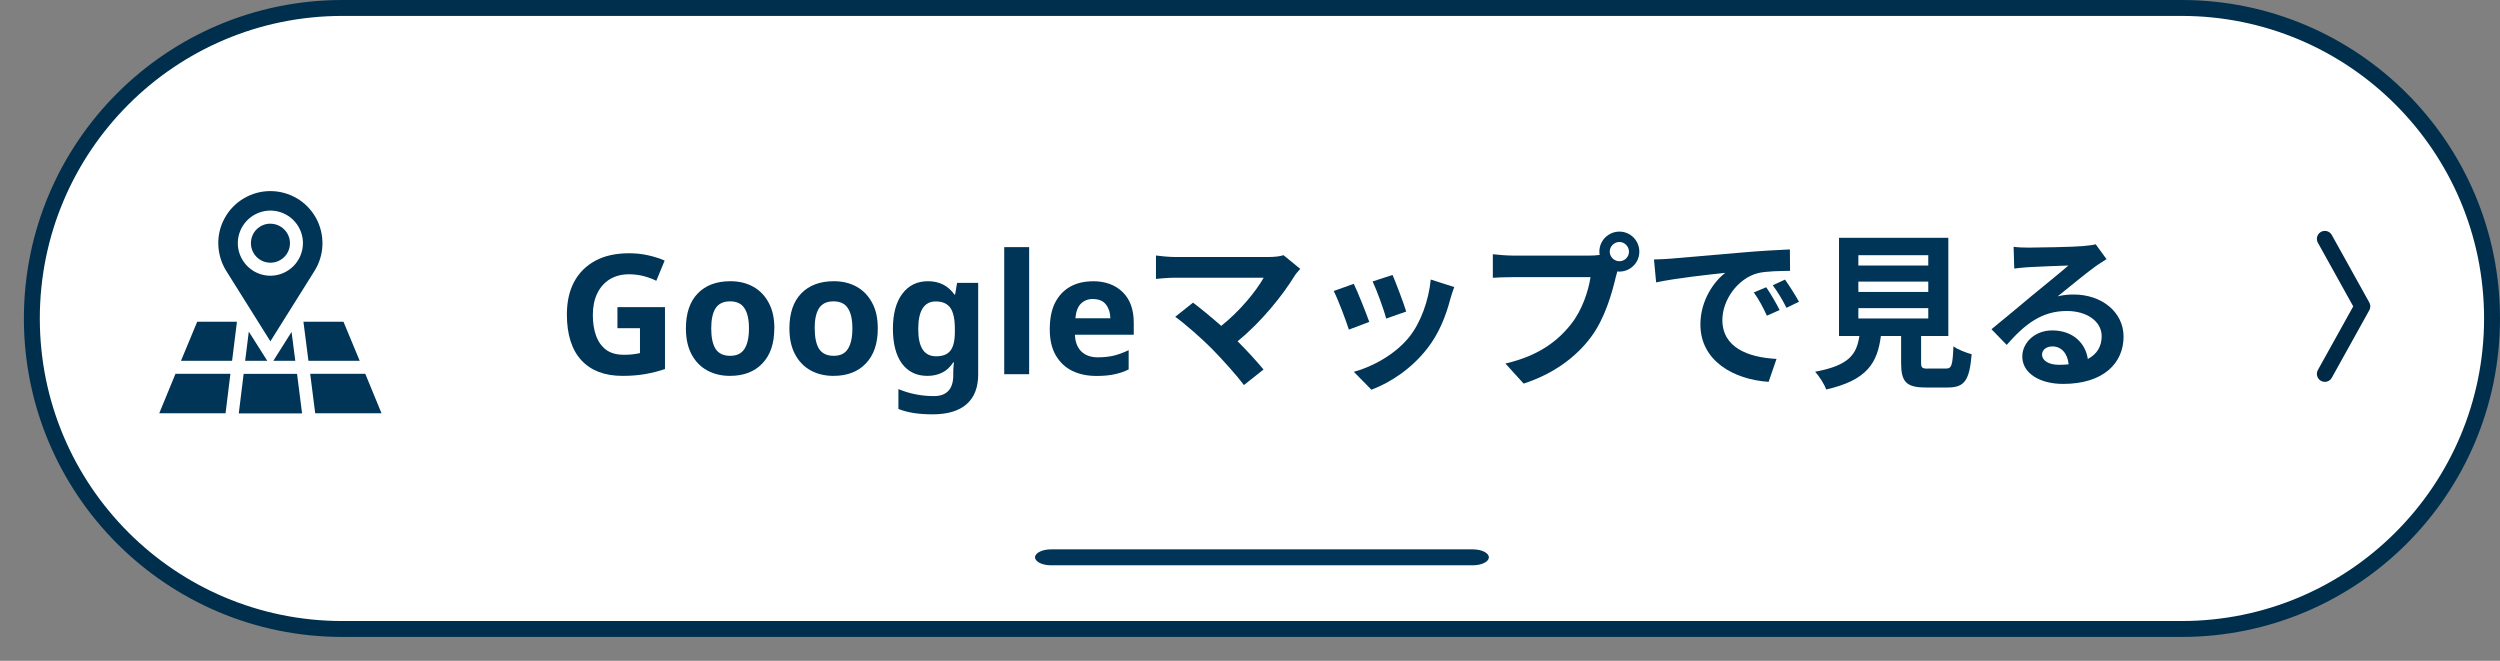 <?xml version="1.0" encoding="UTF-8"?>
<svg id="_レイヤー_1" data-name="レイヤー 1" xmlns="http://www.w3.org/2000/svg" width="314" height="83" viewBox="0 0 314 83">
  <rect x="0" y="0" width="314" height="83" fill="#808080" stroke="none"/>
  <g>
    <path d="M274,1H43C21.46,1,4,18.46,4,40s17.46,39,39,39h231c21.54,0,39-17.46,39-39S295.54,1,274,1Z" style="fill: #fff; stroke-width: 0px;"/>
    <path d="M274,1H43C21.46,1,4,18.46,4,40s17.46,39,39,39h231c21.54,0,39-17.46,39-39S295.54,1,274,1Z" style="fill: none; stroke: #002f4d; stroke-width: 2px;"/>
  </g>
  <path d="M77.58,38.58h5.94v7.77c-.78.27-1.6.48-2.46.63-.84.15-1.8.23-2.88.23-2.24,0-3.96-.66-5.17-1.97-1.2-1.32-1.81-3.23-1.81-5.75,0-1.57.3-2.93.9-4.07.62-1.15,1.5-2.04,2.67-2.67,1.16-.63,2.58-.94,4.26-.94.8,0,1.58.08,2.35.25.77.17,1.47.39,2.1.67l-1.05,2.54c-.46-.24-.99-.43-1.58-.59-.59-.15-1.2-.23-1.85-.23-.92,0-1.73.21-2.42.63-.67.42-1.2,1.01-1.57,1.78-.36.76-.55,1.65-.55,2.69,0,.98.13,1.85.4,2.6s.69,1.35,1.26,1.78c.57.42,1.32.63,2.25.63.45,0,.83-.02,1.13-.06.32-.04.62-.09.88-.15v-3.13h-2.83v-2.65Z" style="fill: #003557; stroke-width: 0px;"/>
  <path d="M97.25,41.25c0,1.9-.5,3.37-1.51,4.41-.99,1.04-2.35,1.55-4.07,1.55-1.06,0-2.02-.23-2.86-.69-.83-.46-1.48-1.13-1.95-2.02-.48-.9-.71-1.98-.71-3.26,0-1.9.5-3.37,1.49-4.39.99-1.02,2.36-1.53,4.1-1.53,1.08,0,2.03.23,2.86.69.83.46,1.48,1.13,1.95,2.02.48.87.71,1.94.71,3.21ZM89.33,41.25c0,1.13.18,1.99.55,2.58.38.57.99.86,1.83.86s1.42-.29,1.79-.86c.38-.59.57-1.45.57-2.58s-.19-1.98-.57-2.54c-.36-.57-.97-.86-1.81-.86s-1.43.29-1.81.86c-.36.56-.55,1.41-.55,2.54Z" style="fill: #003557; stroke-width: 0px;"/>
  <path d="M110.25,41.25c0,1.9-.5,3.37-1.51,4.41-.99,1.04-2.35,1.55-4.07,1.55-1.06,0-2.02-.23-2.86-.69-.83-.46-1.48-1.13-1.95-2.02-.48-.9-.71-1.98-.71-3.26,0-1.9.5-3.37,1.49-4.39.99-1.02,2.36-1.53,4.09-1.53,1.08,0,2.03.23,2.86.69.83.46,1.48,1.13,1.95,2.02.48.87.71,1.94.71,3.21ZM102.33,41.25c0,1.13.18,1.99.55,2.58.38.57.99.86,1.83.86s1.42-.29,1.78-.86c.38-.59.57-1.45.57-2.58s-.19-1.98-.57-2.54c-.36-.57-.97-.86-1.81-.86s-1.43.29-1.81.86c-.36.56-.55,1.41-.55,2.54Z" style="fill: #003557; stroke-width: 0px;"/>
  <path d="M116.56,35.32c1.41,0,2.52.56,3.32,1.68h.08l.25-1.47h2.65v11.49c0,1.64-.48,2.88-1.45,3.74-.97.85-2.39,1.28-4.28,1.28-.81,0-1.57-.05-2.27-.15-.69-.1-1.36-.27-2.02-.52v-2.5c1.41.59,2.9.88,4.47.88s2.42-.87,2.42-2.6v-.23c0-.24,0-.48.02-.74.03-.25.05-.48.06-.67h-.08c-.39.6-.86,1.04-1.41,1.3-.55.27-1.16.4-1.85.4-1.36,0-2.42-.52-3.19-1.55-.76-1.05-1.13-2.51-1.13-4.37s.39-3.34,1.18-4.39c.78-1.05,1.86-1.58,3.23-1.58ZM117.54,37.86c-1.47,0-2.21,1.16-2.21,3.47s.75,3.42,2.25,3.42c.8,0,1.39-.22,1.76-.67.39-.46.59-1.26.59-2.39v-.38c0-1.23-.19-2.11-.57-2.65-.38-.53-.99-.8-1.83-.8Z" style="fill: #003557; stroke-width: 0px;"/>
  <path d="M129.26,47h-3.13v-15.96h3.13v15.96Z" style="fill: #003557; stroke-width: 0px;"/>
  <path d="M137.25,35.32c1.58,0,2.83.46,3.76,1.37.92.9,1.39,2.18,1.39,3.84v1.51h-7.39c.03.88.29,1.58.78,2.08.5.5,1.2.76,2.08.76.74,0,1.41-.07,2.02-.21.6-.15,1.22-.38,1.87-.69v2.42c-.56.28-1.15.48-1.78.61-.62.14-1.37.21-2.25.21-1.15,0-2.16-.21-3.04-.63-.88-.43-1.57-1.08-2.08-1.95s-.76-1.96-.76-3.28.22-2.46.67-3.34c.46-.9,1.1-1.57,1.91-2.02.81-.45,1.76-.67,2.84-.67ZM137.27,37.55c-.6,0-1.11.2-1.51.59-.39.39-.62,1-.69,1.83h4.39c-.01-.7-.2-1.27-.55-1.72-.35-.46-.9-.69-1.64-.69Z" style="fill: #003557; stroke-width: 0px;"/>
  <path d="M163.31,33.77c-.29.34-.55.61-.71.88-1.51,2.46-4.2,5.82-7.16,8.21,1.2,1.2,2.44,2.56,3.26,3.55l-2.46,1.95c-.88-1.18-2.65-3.15-4.01-4.54-1.22-1.24-3.36-3.13-4.62-4.03l2.23-1.78c.84.63,2.23,1.76,3.55,2.92,2.37-1.89,4.35-4.33,5.33-6.05h-11.11c-.84,0-1.97.1-2.42.15v-2.94c.55.08,1.7.19,2.42.19h11.65c.8,0,1.51-.08,1.95-.23l2.1,1.72Z" style="fill: #003557; stroke-width: 0px;"/>
  <path d="M174.9,34.53c.4.9,1.43,3.63,1.72,4.6l-2.52.88c-.25-1.03-1.18-3.57-1.7-4.66l2.5-.82ZM182.65,36.06c-.25.67-.38,1.11-.5,1.53-.55,2.12-1.43,4.31-2.86,6.15-1.95,2.52-4.58,4.28-7.04,5.21l-2.21-2.25c2.31-.61,5.23-2.2,6.97-4.39,1.43-1.78,2.44-4.58,2.69-7.2l2.94.94ZM170.03,35.64c.52,1.07,1.53,3.61,1.95,4.79l-2.56.97c-.36-1.13-1.41-3.93-1.91-4.85l2.52-.9Z" style="fill: #003557; stroke-width: 0px;"/>
  <path d="M202.18,31.61c0,.65.55,1.2,1.22,1.2s1.2-.55,1.2-1.2-.55-1.22-1.2-1.22-1.22.55-1.22,1.22ZM200.88,31.61c0-1.39,1.13-2.52,2.52-2.52s2.5,1.13,2.5,2.52-1.13,2.5-2.5,2.5c-.08,0-.19,0-.27-.02-.06.23-.1.44-.17.63-.48,2.06-1.39,5.31-3.15,7.64-1.89,2.52-4.7,4.6-8.44,5.82l-2.29-2.52c4.16-.97,6.53-2.79,8.23-4.93,1.39-1.74,2.18-4.12,2.46-5.92h-9.77c-.97,0-1.97.04-2.5.08v-2.96c.61.08,1.81.17,2.5.17h9.72c.29,0,.76-.02,1.2-.08-.02-.13-.04-.25-.04-.4Z" style="fill: #003557; stroke-width: 0px;"/>
  <path d="M207.74,32.59c.84-.02,1.66-.06,2.06-.1,1.76-.15,5.23-.46,9.07-.78,2.16-.19,4.45-.32,5.94-.38l.02,2.69c-1.13.02-2.94.02-4.05.29-2.54.67-4.45,3.38-4.45,5.88,0,3.47,3.23,4.7,6.8,4.89l-.99,2.88c-4.41-.29-8.57-2.65-8.57-7.2,0-3.02,1.7-5.42,3.13-6.49-1.97.21-6.26.67-8.69,1.2l-.27-2.88ZM221.84,36.08c.52.76,1.28,2.04,1.68,2.86l-1.6.71c-.53-1.15-.97-1.97-1.64-2.92l1.55-.65ZM224.19,35.11c.53.74,1.32,1.97,1.76,2.79l-1.57.76c-.57-1.13-1.05-1.91-1.72-2.83l1.53-.71Z" style="fill: #003557; stroke-width: 0px;"/>
  <path d="M233.41,38.7v1.3h8.78v-1.3h-8.78ZM233.41,35.37v1.3h8.78v-1.3h-8.78ZM233.41,32.05v1.3h8.78v-1.3h-8.78ZM242.23,46.29h2.18c.71,0,.84-.36.94-2.79.53.4,1.64.82,2.29.99-.27,3.32-.92,4.18-3,4.18h-2.77c-2.5,0-3.09-.76-3.09-3.11v-3.36h-2.54c-.44,3.34-1.68,5.54-6.87,6.72-.23-.67-.9-1.7-1.39-2.23,4.3-.8,5.21-2.2,5.56-4.49h-2.56v-12.33h13.73v12.33h-3.42v3.34c0,.67.13.76.92.76Z" style="fill: #003557; stroke-width: 0px;"/>
  <path d="M256.48,44.52c0,.78.86,1.3,2.12,1.3.44,0,.84-.02,1.22-.06-.13-1.36-.9-2.25-2.04-2.25-.8,0-1.3.48-1.3,1.01ZM252.91,31c.59.08,1.32.1,1.91.1,1.11,0,5.61-.08,6.8-.19.86-.08,1.34-.15,1.6-.23l1.36,1.87c-.48.32-.99.61-1.47.97-1.13.8-3.34,2.65-4.66,3.7.69-.17,1.32-.23,1.99-.23,3.57,0,6.28,2.23,6.28,5.29,0,3.32-2.52,5.94-7.6,5.94-2.92,0-5.12-1.34-5.12-3.44,0-1.7,1.53-3.28,3.76-3.28,2.6,0,4.18,1.6,4.47,3.59,1.15-.61,1.74-1.58,1.74-2.86,0-1.89-1.89-3.17-4.37-3.17-3.21,0-5.31,1.7-7.56,4.26l-1.91-1.97c1.49-1.2,4.03-3.34,5.27-4.37,1.18-.97,3.36-2.73,4.39-3.63-1.07.02-3.97.15-5.08.21-.57.04-1.24.11-1.72.17l-.08-2.73Z" style="fill: #003557; stroke-width: 0px;"/>
  <path d="M33.96,28.09c-.49,0-.96.14-1.36.41-.4.27-.72.65-.9,1.1-.19.45-.23.94-.14,1.42.09.48.33.91.67,1.26.34.34.78.58,1.26.67.48.09.97.05,1.42-.14.45-.19.83-.5,1.1-.9.27-.4.41-.88.41-1.36,0-.65-.26-1.27-.72-1.73-.46-.46-1.08-.72-1.73-.72Z" style="fill: #003557; stroke-width: 0px;"/>
  <path d="M33.96,24c-1.17,0-2.32.31-3.33.91-1.01.59-1.84,1.45-2.4,2.47-.57,1.02-.85,2.18-.81,3.35s.38,2.31,1,3.3l5.54,8.84,5.54-8.84c.62-.99.97-2.13,1-3.3.03-1.17-.25-2.33-.81-3.35-.57-1.02-1.39-1.88-2.4-2.47-1.01-.59-2.16-.91-3.32-.91h0ZM33.96,34.63c-.81,0-1.6-.24-2.27-.69-.67-.45-1.2-1.09-1.51-1.84-.31-.75-.39-1.57-.23-2.36.16-.79.55-1.52,1.12-2.09.57-.57,1.3-.96,2.09-1.12.79-.16,1.62-.08,2.36.23.75.31,1.39.83,1.84,1.51.45.67.69,1.46.69,2.27,0,1.08-.43,2.12-1.2,2.89-.77.77-1.81,1.2-2.89,1.2Z" style="fill: #003557; stroke-width: 0px;"/>
  <path d="M29.98,51.92h7.96l-.63-4.96h-6.71l-.61,4.96Z" style="fill: #003557; stroke-width: 0px;"/>
  <path d="M30.79,45.32h2.78l-2.32-3.67-.46,3.67Z" style="fill: #003557; stroke-width: 0px;"/>
  <path d="M38.74,45.32h6.44l-2.04-4.91h-5.03l.63,4.91Z" style="fill: #003557; stroke-width: 0px;"/>
  <path d="M22.73,45.32h6.42l.61-4.91h-4.99l-2.04,4.91Z" style="fill: #003557; stroke-width: 0px;"/>
  <path d="M34.34,45.32h2.75l-.47-3.63-2.29,3.63Z" style="fill: #003557; stroke-width: 0px;"/>
  <path d="M28.94,46.95h-6.9l-2.04,4.96h8.33l.61-4.96Z" style="fill: #003557; stroke-width: 0px;"/>
  <path d="M45.87,46.95h-6.91l.63,4.96h8.33l-2.04-4.96Z" style="fill: #003557; stroke-width: 0px;"/>
  <path d="M185,69h-53c-1.1,0-2,.45-2,1s.9,1,2,1h53c1.1,0,2-.45,2-1s-.9-1-2-1Z" style="fill: #003557; stroke-width: 0px;"/>
  <path d="M292,30l4.71,8.48-4.71,8.48" style="fill: none; stroke: #002946; stroke-linecap: round; stroke-linejoin: round; stroke-width: 2px;"/>
</svg>